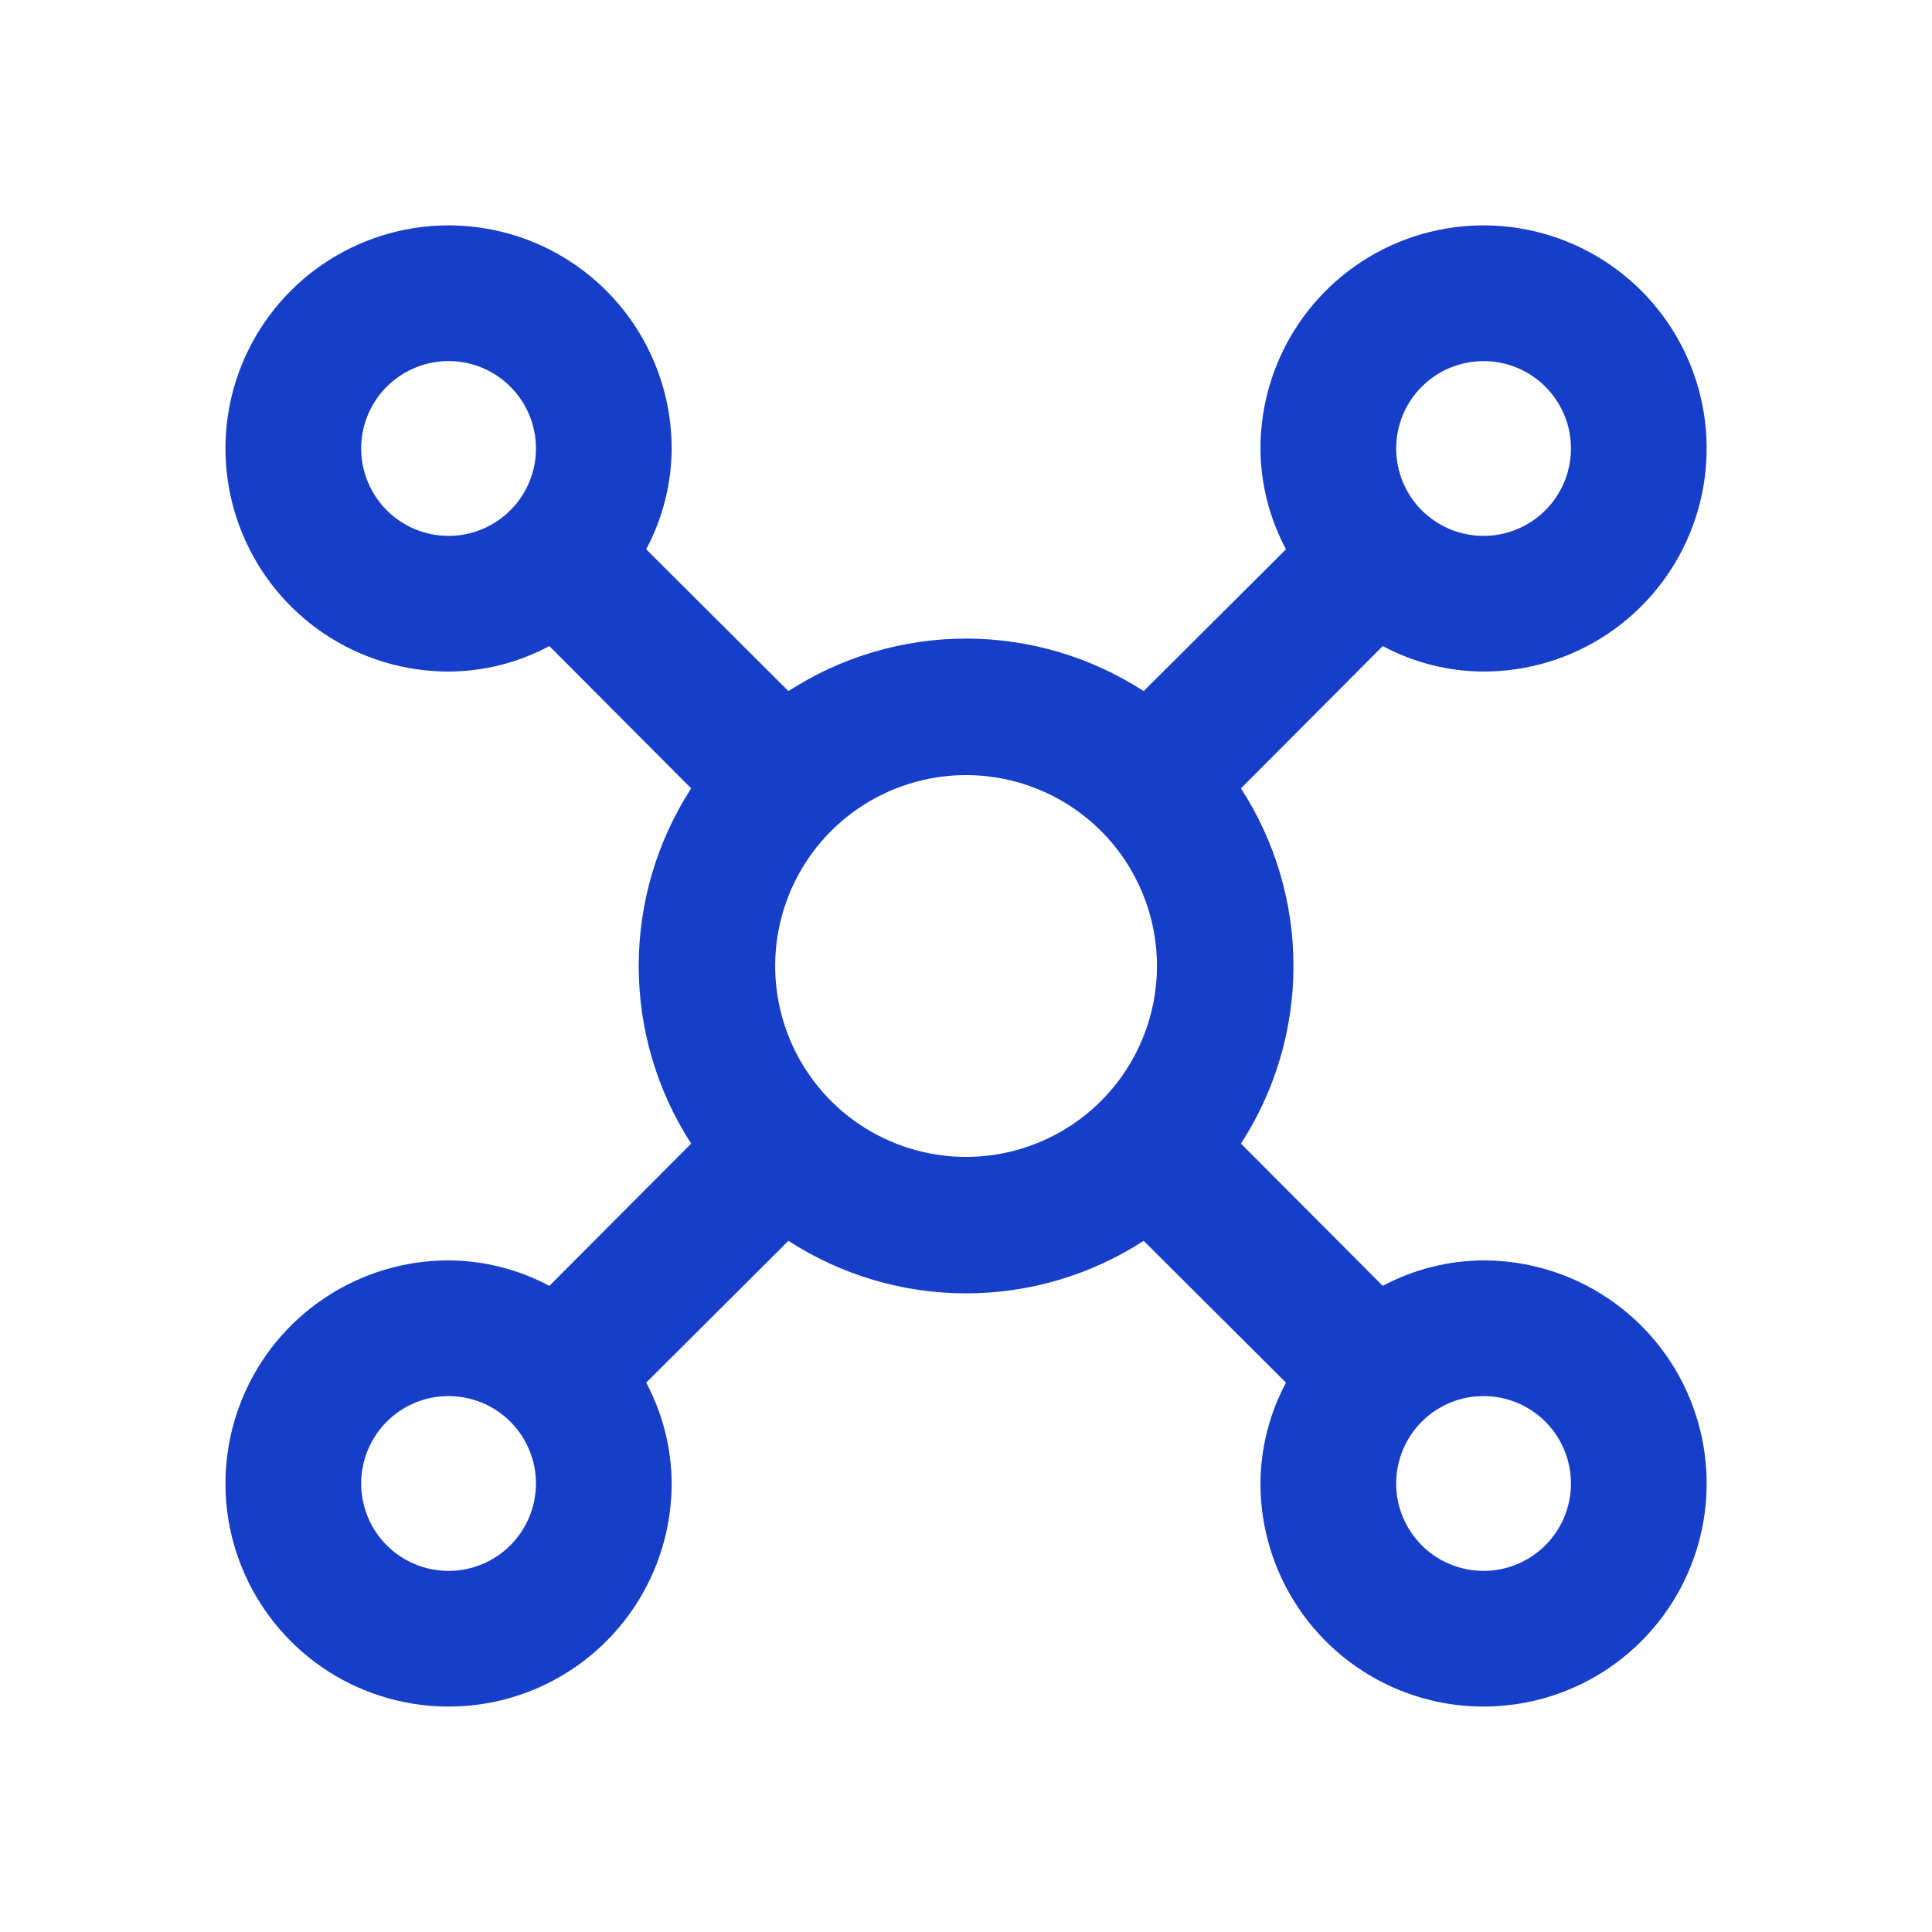 <svg width="32" height="32" viewBox="0 0 32 32" fill="none" xmlns="http://www.w3.org/2000/svg">
<path fill-rule="evenodd" clip-rule="evenodd" d="M8.844 4.014C8.168 3.735 7.426 3.661 6.709 3.804C5.992 3.947 5.333 4.299 4.817 4.815C4.3 5.332 3.948 5.991 3.805 6.707C3.663 7.424 3.736 8.167 4.016 8.842C4.295 9.518 4.769 10.095 5.377 10.501C5.984 10.907 6.7 11.123 7.431 11.123C8.014 11.121 8.587 10.975 9.099 10.701L11.448 13.058C10.882 13.933 10.579 14.954 10.579 16C10.579 17.045 10.882 18.067 11.448 18.942L9.099 21.298C8.587 21.024 8.013 20.879 7.43 20.876C6.699 20.876 5.984 21.093 5.377 21.499C4.769 21.905 4.295 22.482 4.016 23.157C3.736 23.832 3.663 24.575 3.805 25.292C3.948 26.009 4.3 26.667 4.817 27.184C5.333 27.701 5.992 28.053 6.709 28.195C7.426 28.338 8.168 28.265 8.844 27.985C9.519 27.705 10.096 27.232 10.502 26.624C10.908 26.016 11.125 25.301 11.125 24.57C11.122 23.987 10.976 23.414 10.703 22.901L13.059 20.552C13.934 21.119 14.956 21.422 16.001 21.422C17.047 21.422 18.068 21.119 18.943 20.552L21.3 22.901C21.026 23.414 20.88 23.988 20.877 24.571C20.877 25.302 21.094 26.016 21.5 26.624C21.906 27.232 22.483 27.705 23.158 27.985C23.834 28.265 24.577 28.338 25.293 28.195C26.01 28.053 26.669 27.701 27.185 27.184C27.702 26.667 28.054 26.009 28.197 25.292C28.339 24.575 28.266 23.832 27.986 23.157C27.707 22.482 27.233 21.905 26.625 21.499C26.018 21.093 25.302 20.876 24.571 20.876C23.988 20.879 23.415 21.024 22.903 21.298L20.554 18.942C21.121 18.067 21.424 17.045 21.424 16C21.424 14.954 21.121 13.933 20.554 13.058L22.903 10.701C23.415 10.975 23.989 11.121 24.573 11.123C25.303 11.123 26.018 10.907 26.625 10.501C27.233 10.095 27.707 9.518 27.986 8.842C28.266 8.167 28.339 7.424 28.197 6.707C28.054 5.991 27.702 5.332 27.185 4.815C26.669 4.299 26.01 3.947 25.293 3.804C24.577 3.661 23.834 3.735 23.158 4.014C22.483 4.294 21.906 4.768 21.5 5.375C21.094 5.983 20.877 6.699 20.877 7.43C20.88 8.013 21.026 8.585 21.3 9.098L18.943 11.447C18.068 10.88 17.047 10.577 16.001 10.577C14.956 10.577 13.934 10.88 13.059 11.447L10.703 9.098C10.976 8.585 11.122 8.012 11.125 7.428C11.125 6.697 10.908 5.983 10.502 5.375C10.096 4.768 9.519 4.294 8.844 4.014ZM6.876 6.091C7.14 5.981 7.431 5.953 7.712 6.008C7.993 6.064 8.251 6.202 8.453 6.405C8.656 6.607 8.794 6.865 8.849 7.146C8.905 7.427 8.877 7.718 8.767 7.982C8.657 8.247 8.472 8.473 8.234 8.632C7.996 8.791 7.716 8.876 7.43 8.876C7.046 8.876 6.677 8.723 6.406 8.452C6.135 8.18 5.982 7.812 5.982 7.428C5.982 7.142 6.067 6.862 6.226 6.624C6.385 6.386 6.611 6.2 6.876 6.091ZM23.549 6.405C23.82 6.133 24.189 5.981 24.573 5.981C24.859 5.981 25.139 6.066 25.377 6.225C25.615 6.384 25.8 6.61 25.91 6.874C26.02 7.139 26.048 7.43 25.992 7.711C25.936 7.992 25.799 8.249 25.596 8.452C25.394 8.654 25.136 8.792 24.855 8.848C24.574 8.904 24.283 8.875 24.018 8.766C23.754 8.656 23.528 8.471 23.369 8.233C23.21 7.994 23.125 7.715 23.125 7.428C23.125 7.044 23.277 6.676 23.549 6.405ZM15.384 12.899C15.998 12.777 16.633 12.839 17.211 13.079C17.789 13.318 18.283 13.723 18.63 14.243C18.977 14.763 19.163 15.374 19.163 16C19.163 16.838 18.83 17.642 18.237 18.235C17.644 18.828 16.84 19.162 16.001 19.162C15.376 19.162 14.764 18.976 14.244 18.629C13.724 18.281 13.319 17.788 13.08 17.21C12.841 16.632 12.778 15.996 12.9 15.383C13.022 14.77 13.323 14.206 13.765 13.764C14.207 13.322 14.771 13.021 15.384 12.899ZM7.147 23.151C7.428 23.096 7.719 23.124 7.984 23.234C8.248 23.343 8.474 23.529 8.633 23.767C8.792 24.005 8.877 24.285 8.877 24.571C8.877 24.955 8.725 25.323 8.453 25.595C8.182 25.866 7.814 26.019 7.43 26.019C7.143 26.019 6.863 25.934 6.625 25.775C6.387 25.616 6.202 25.39 6.092 25.125C5.983 24.861 5.954 24.57 6.01 24.289C6.066 24.008 6.204 23.75 6.406 23.547C6.608 23.345 6.866 23.207 7.147 23.151ZM24.29 23.151C24.571 23.096 24.862 23.124 25.127 23.234C25.391 23.343 25.617 23.529 25.776 23.767C25.935 24.005 26.02 24.285 26.02 24.571C26.02 24.955 25.868 25.323 25.596 25.595C25.325 25.866 24.956 26.019 24.573 26.019C24.286 26.019 24.006 25.934 23.768 25.775C23.53 25.616 23.345 25.39 23.235 25.125C23.125 24.861 23.097 24.57 23.153 24.289C23.209 24.008 23.346 23.75 23.549 23.547C23.751 23.345 24.009 23.207 24.29 23.151Z" fill="#163EC8"/>
</svg>
